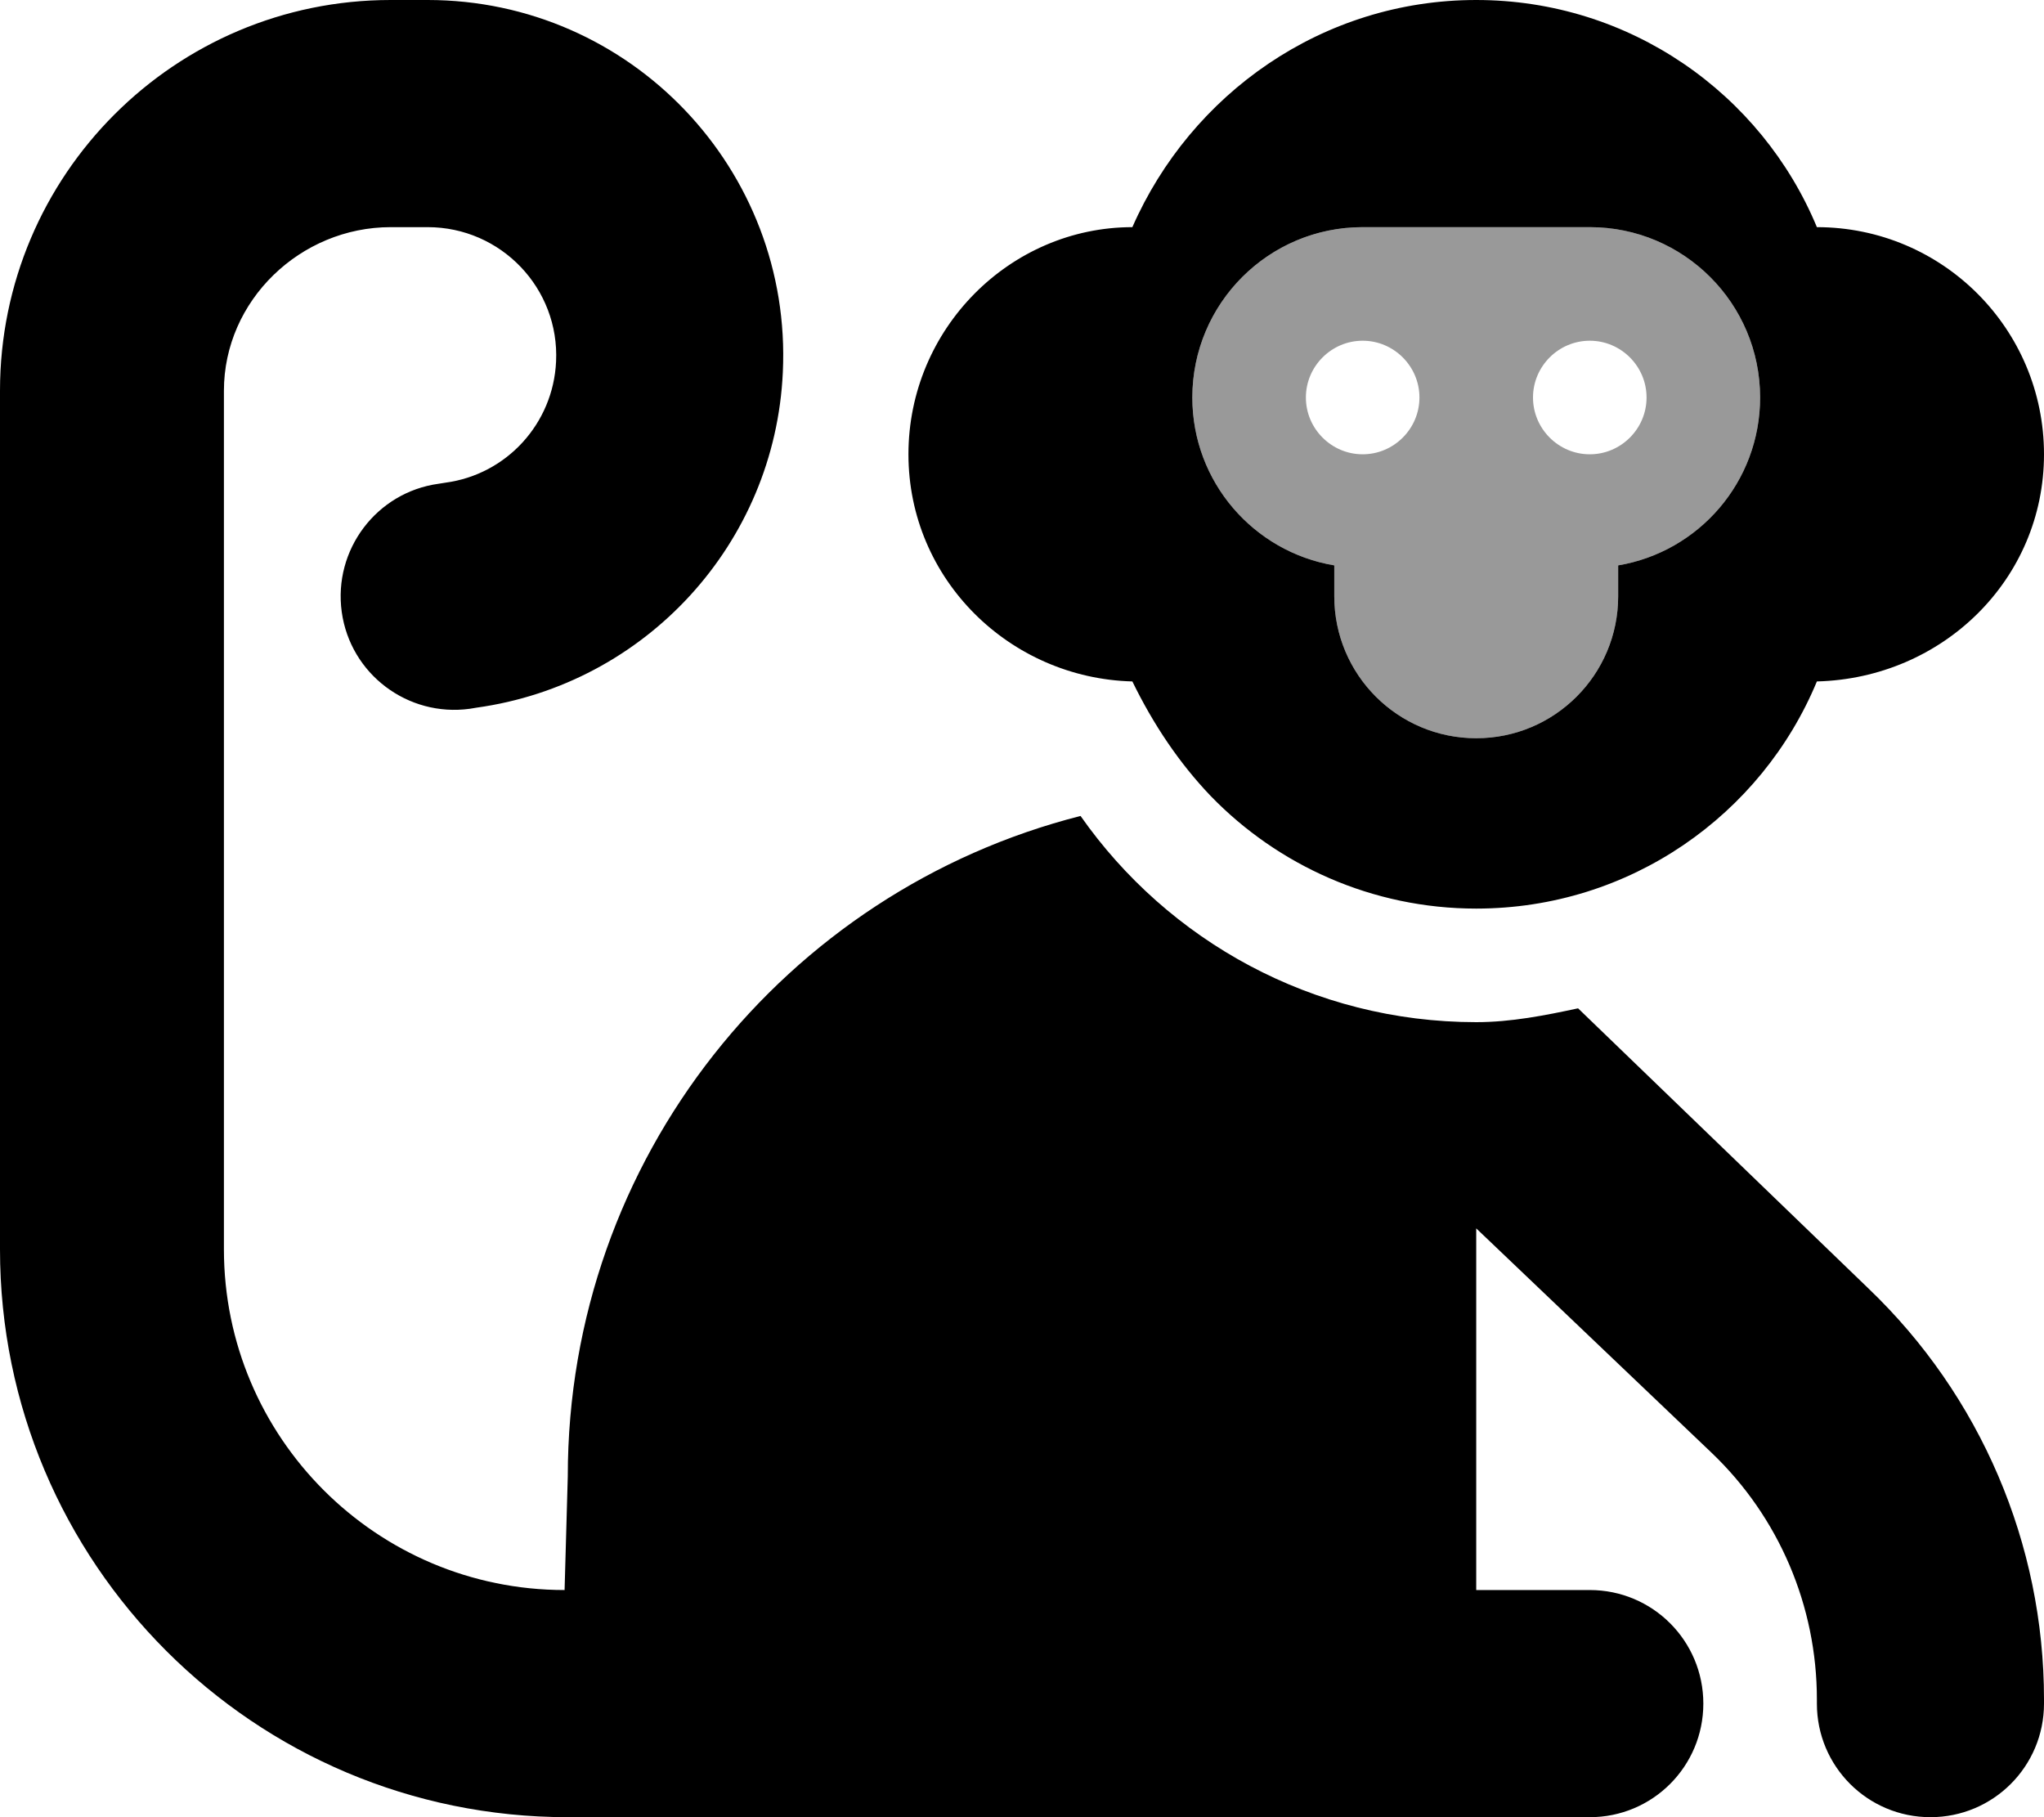 <svg xmlns="http://www.w3.org/2000/svg" viewBox="0 0 576 512"><!--! Font Awesome Pro 6.1.1 by @fontawesome - https://fontawesome.com License - https://fontawesome.com/license (Commercial License) Copyright 2022 Fonticons, Inc. --><defs><style>.fa-secondary{opacity:.4}</style></defs><path class="fa-primary" d="M160 416C160 326.3 221.4 251 304.5 229.9C329.1 265 369.9 288 416 288C425.8 288 435.4 286.1 444.7 284.1L526.5 363C558.1 393.2 576 435 576 478.8V480C576 497.7 561.7 512 544 512C526.3 512 512 497.7 512 480V478.8C512 452.5 501.3 427.4 482.3 409.3L416 346.1V448H448C465.7 448 480 462.3 480 480C480 497.7 465.7 512 448 512H160C71.63 512 0 440.4 0 352V110.1C0 49.31 49.3 0 110.1 0H120.5C177.7 0 223.3 47.77 220.6 104.9C218.4 153.1 182 192.8 134.2 199.4L132.4 199.7C114.9 202.1 98.71 189.9 96.3 172.4C93.89 154.9 106.1 138.7 123.6 136.3L125.5 136C142.8 133.7 155.9 119.3 156.7 101.9C157.7 81.26 141.2 64 120.5 64H110.1C84.65 64 63.1 84.65 63.1 110.1V352C63.1 405 106.1 448 159.1 448L160 416zM416 256C386.7 256 360.1 243.8 341.2 224.3C332.3 215 325 204.1 319.1 192C284.6 191.1 256 163.3 256 128C256 92.66 284.6 64.02 319.1 64C335.6 26.42 372.7 0 416 0C459.3 0 496.4 26.42 512 64C547.4 64.02 576 92.66 576 128C576 163.3 547.4 191.1 512 192C496.4 229.6 459.3 256 416 256zM384 64C357.5 64 336 85.49 336 112C336 135.8 353.3 155.5 376 159.3V168C376 190.1 393.9 208 416 208C438.1 208 456 190.1 456 168V159.3C478.7 155.5 496 135.8 496 112C496 85.49 474.5 64 448 64H384z"/><path class="fa-secondary" d="M448 64C474.5 64 496 85.49 496 112C496 135.8 478.7 155.5 456 159.3V168C456 190.1 438.1 208 416 208C393.9 208 376 190.1 376 168V159.3C353.3 155.5 336 135.8 336 112C336 85.49 357.5 64 384 64H448zM384 96C375.2 96 368 103.2 368 112C368 120.8 375.2 128 384 128C392.8 128 400 120.8 400 112C400 103.2 392.8 96 384 96zM448 128C456.8 128 464 120.8 464 112C464 103.2 456.8 96 448 96C439.2 96 432 103.2 432 112C432 120.8 439.2 128 448 128z"/></svg>